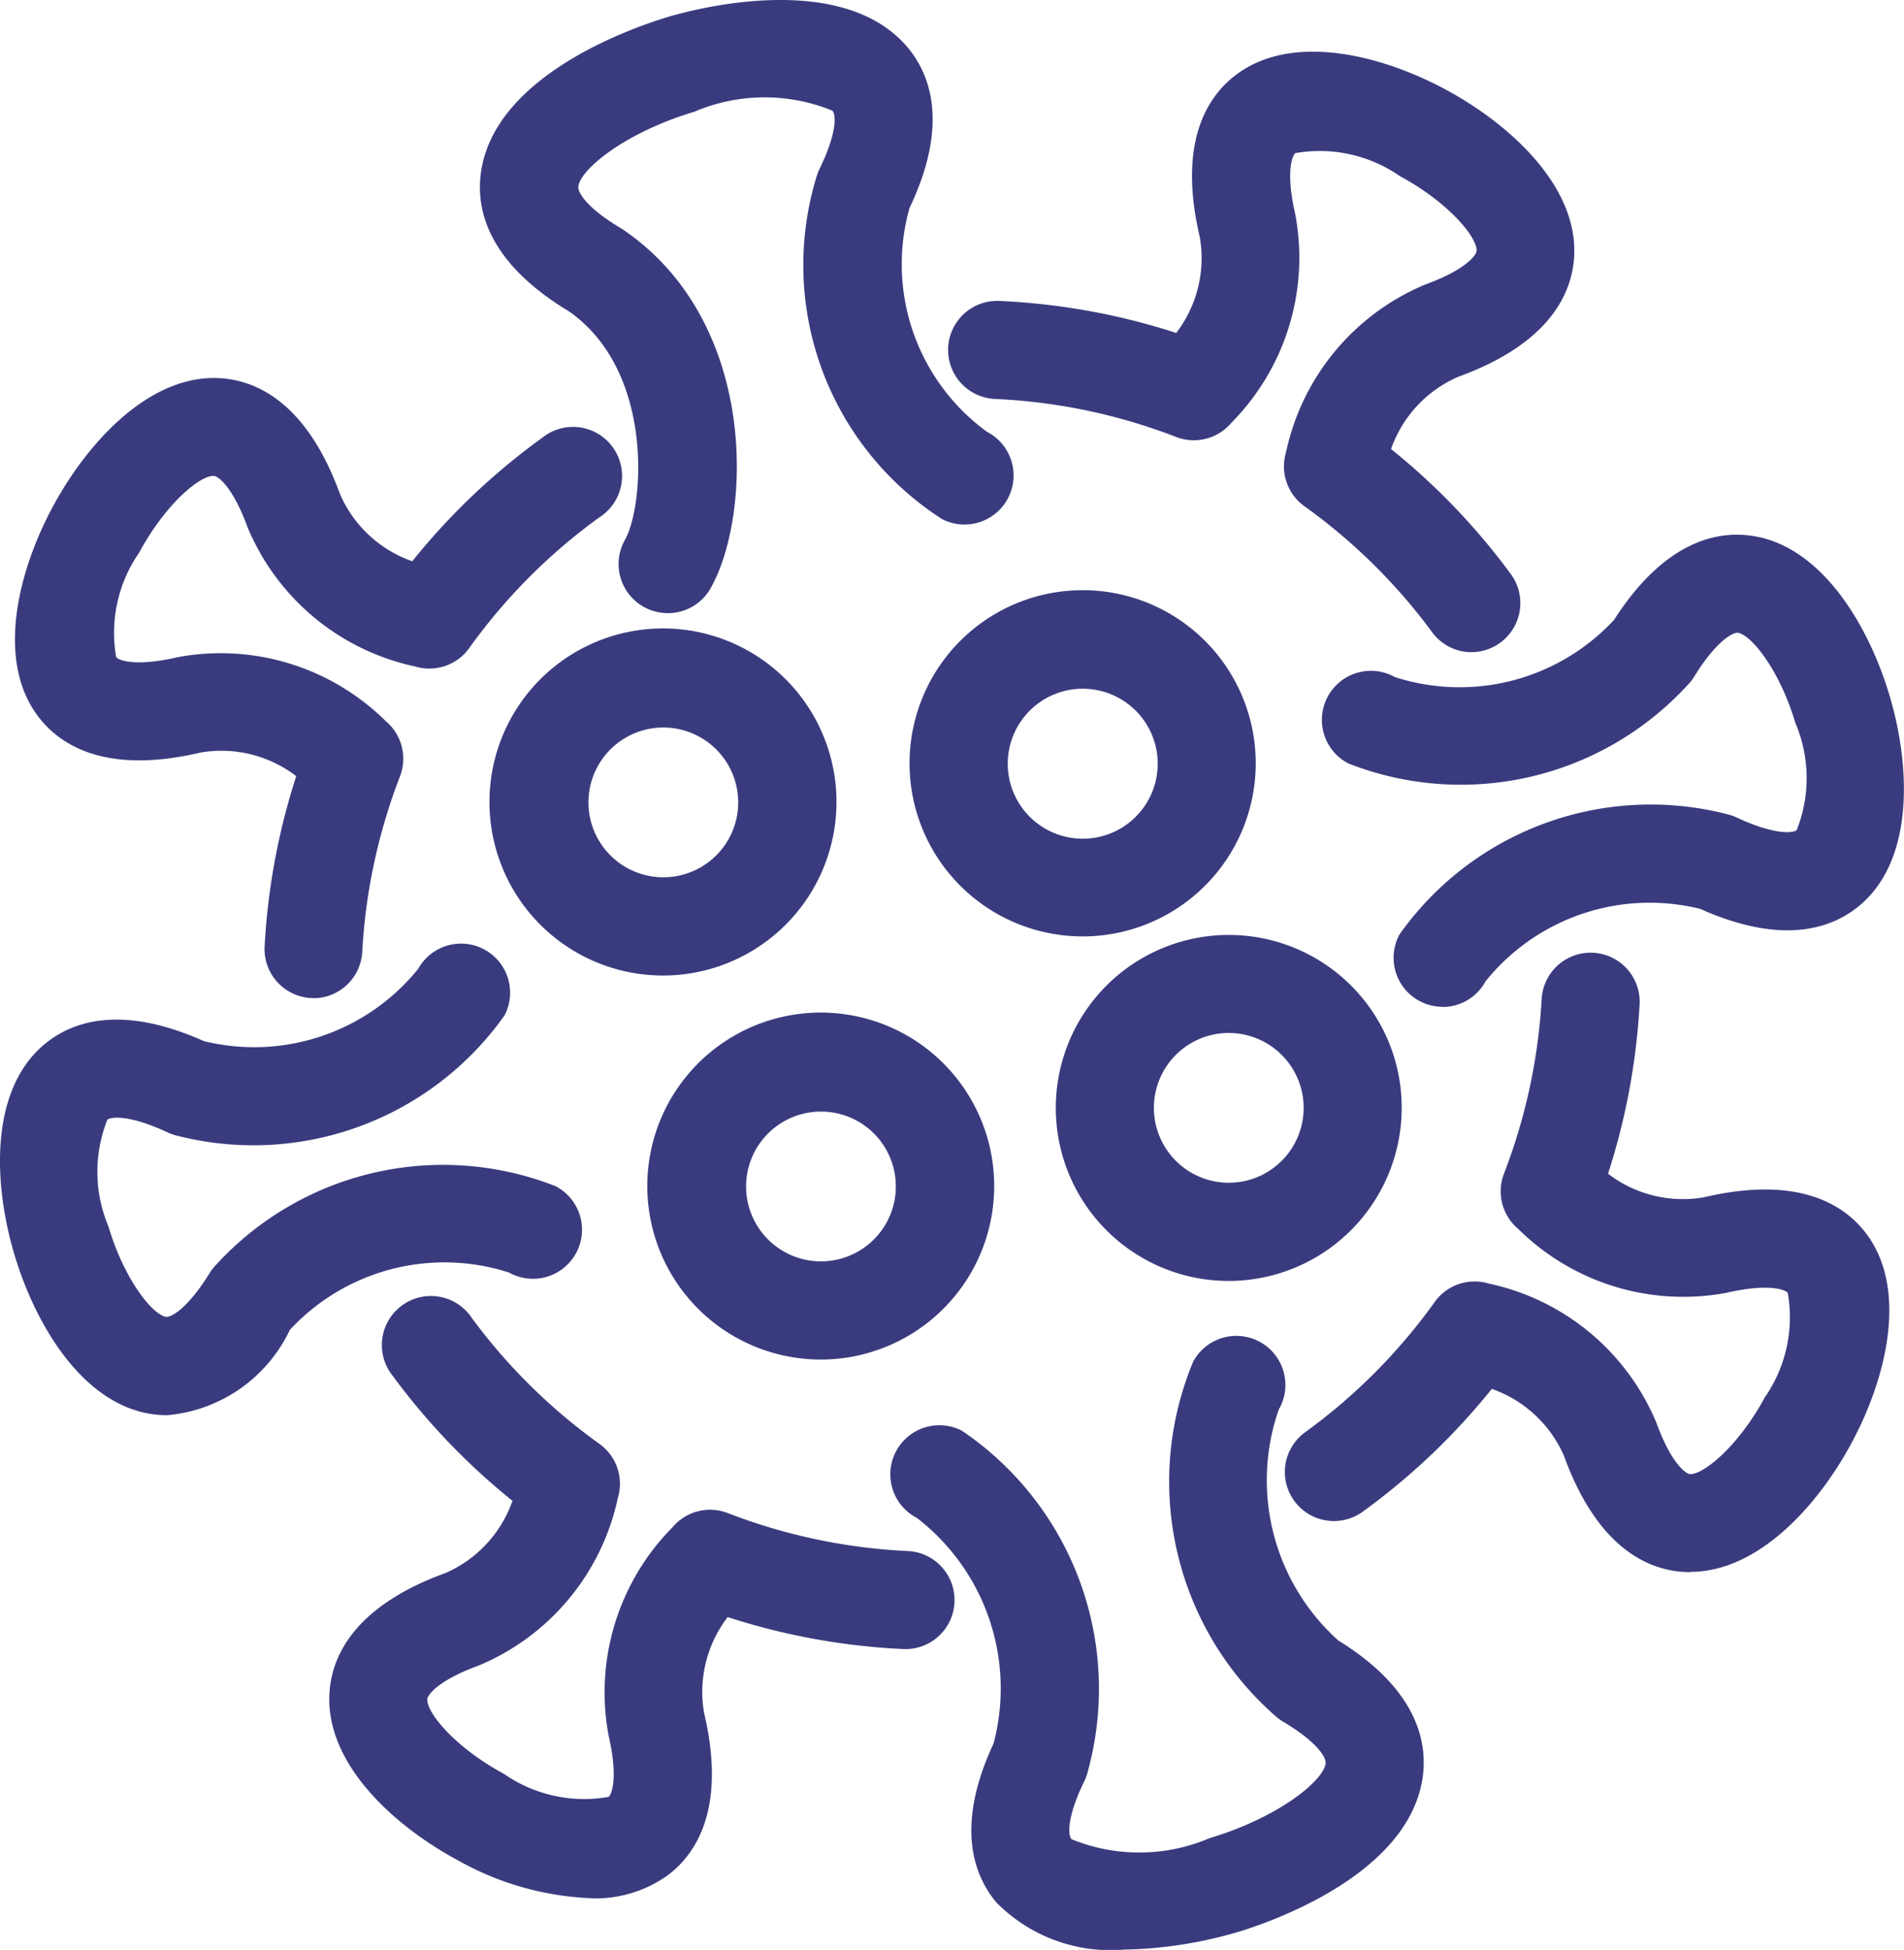 <svg xmlns="http://www.w3.org/2000/svg" xmlns:xlink="http://www.w3.org/1999/xlink" width="36.135" height="37" viewBox="0 0 36.135 37"><defs><clipPath id="a"><rect width="36.135" height="37" fill="#3a3b7e"/></clipPath></defs><g clip-path="url(#a)"><path d="M256.4,196.1q-.072,0-.144-.005c-.68-.05-1.622-.472-2.251-2.2a2.333,2.333,0,0,0-1.37-1.272,12.681,12.681,0,0,1-2.465,2.341.931.931,0,0,1-1.089-1.51,10.856,10.856,0,0,0,2.471-2.481.931.931,0,0,1,1.025-.349,4.453,4.453,0,0,1,3.179,2.635c.285.783.563.975.638.981.253.015.919-.525,1.421-1.454a2.667,2.667,0,0,0,.437-1.985c-.046-.06-.359-.187-1.17,0a4.453,4.453,0,0,1-3.946-1.214.931.931,0,0,1-.27-1.048,10.872,10.872,0,0,0,.716-3.329.931.931,0,0,1,1.859.1,12.7,12.7,0,0,1-.6,3.23,2.334,2.334,0,0,0,1.816.448c1.791-.422,2.661.135,3.075.676.815,1.064.391,2.765-.277,4-.644,1.192-1.773,2.431-3.051,2.431" transform="translate(-224.323 -166.268)" fill="#3a3b7e"/><path d="M258.447,112.494a.931.931,0,0,1-.818-1.373,5.84,5.84,0,0,1,6.2-2.287.932.932,0,0,1,.193.065c.755.352,1.088.292,1.145.243a2.667,2.667,0,0,0-.024-2.033c-.3-1.011-.841-1.679-1.095-1.713-.074-.009-.386.121-.824.83a.933.933,0,0,1-.126.161,5.84,5.84,0,0,1-6.441,1.488.931.931,0,1,1,.885-1.638,4,4,0,0,0,4.158-1.084c.95-1.48,1.932-1.69,2.593-1.6,1.328.176,2.231,1.679,2.634,3.026s.471,3.1-.544,3.974c-.506.436-1.442.8-3.048.082a4,4,0,0,0-4.071,1.373.931.931,0,0,1-.82.489" transform="translate(-231.069 -93.389)" fill="#3a3b7e"/><path d="M193.728,21.41a.93.93,0,0,1-.751-.379,10.864,10.864,0,0,0-2.424-2.391.931.931,0,0,1-.349-1.025,4.453,4.453,0,0,1,2.635-3.179c.783-.285.975-.563.981-.638.019-.255-.525-.919-1.454-1.421a2.667,2.667,0,0,0-1.985-.437c-.06.046-.187.359,0,1.17a4.452,4.452,0,0,1-1.214,3.946.931.931,0,0,1-1.048.27,10.859,10.859,0,0,0-3.427-.721.931.931,0,1,1,.083-1.86,12.677,12.677,0,0,1,3.345.607,2.334,2.334,0,0,0,.448-1.815c-.422-1.791.135-2.661.676-3.075,1.064-.815,2.765-.391,4,.277s2.524,1.858,2.426,3.195c-.05.68-.472,1.623-2.2,2.251a2.333,2.333,0,0,0-1.273,1.37,12.692,12.692,0,0,1,2.273,2.372.931.931,0,0,1-.749,1.482" transform="translate(-165.797 -9.034)" fill="#3a3b7e"/><path d="M176.871,270.5a3.05,3.05,0,0,1-2.4-.89c-.435-.513-.793-1.452-.06-3.022a4.084,4.084,0,0,0-1.456-4.282.931.931,0,1,1,.856-1.654,5.913,5.913,0,0,1,2.391,6.457.929.929,0,0,1-.069.194c-.34.7-.307,1.025-.242,1.1a3.4,3.4,0,0,0,2.622-.021c1.305-.39,2.164-1.09,2.2-1.42.012-.1-.14-.393-.806-.789a.93.93,0,0,1-.165-.124,5.913,5.913,0,0,1-1.541-6.711.931.931,0,1,1,1.622.914,4.084,4.084,0,0,0,1.13,4.379c1.474.911,1.689,1.892,1.607,2.56-.235,1.9-2.973,2.812-3.52,2.975a8.136,8.136,0,0,1-2.176.332m-1.574-3.6h0Z" transform="translate(-155.555 -233.503)" fill="#3a3b7e"/><path d="M68.739,262.688a5.6,5.6,0,0,1-2.532-.724c-1.237-.668-2.524-1.858-2.426-3.195.05-.68.472-1.622,2.2-2.251a2.334,2.334,0,0,0,1.272-1.37,12.7,12.7,0,0,1-2.273-2.372.931.931,0,1,1,1.5-1.1,10.869,10.869,0,0,0,2.424,2.392.931.931,0,0,1,.349,1.024,4.453,4.453,0,0,1-2.635,3.179c-.783.285-.975.563-.981.638-.019.255.525.919,1.454,1.42a2.667,2.667,0,0,0,1.985.437c.06-.046.187-.359,0-1.17a4.453,4.453,0,0,1,1.214-3.946.931.931,0,0,1,1.048-.27,10.857,10.857,0,0,0,3.427.721.931.931,0,0,1-.083,1.86,12.679,12.679,0,0,1-3.345-.607,2.334,2.334,0,0,0-.448,1.815c.422,1.791-.135,2.661-.676,3.075a2.369,2.369,0,0,1-1.47.447" transform="translate(-57.527 -226.669)" fill="#3a3b7e"/><path d="M3.165,191.579a1.956,1.956,0,0,1-.257-.017c-1.328-.176-2.231-1.679-2.634-3.026s-.471-3.1.544-3.974c.506-.437,1.442-.8,3.048-.082a4,4,0,0,0,4.071-1.373.931.931,0,0,1,1.638.885,5.841,5.841,0,0,1-6.2,2.287.933.933,0,0,1-.193-.065c-.755-.352-1.088-.292-1.145-.242A2.666,2.666,0,0,0,2.058,188c.3,1.011.841,1.679,1.095,1.713.075.011.386-.121.824-.83a.932.932,0,0,1,.126-.161,5.84,5.84,0,0,1,6.441-1.488.931.931,0,1,1-.885,1.638A4,4,0,0,0,5.5,189.96a2.851,2.851,0,0,1-2.336,1.62" transform="translate(0.001 -164.725)" fill="#3a3b7e"/><path d="M96.514,11.634a.931.931,0,0,1-.81-1.388c.364-.647.563-3.2-1.062-4.338-1.535-.923-1.759-1.923-1.675-2.6C93.2,1.405,95.94.5,96.487.332s3.335-.9,4.575.559c.439.518.8,1.467.042,3.06a3.933,3.933,0,0,0,1.473,4.244.931.931,0,0,1-.856,1.654,5.729,5.729,0,0,1-2.369-6.533A.935.935,0,0,1,99.4,3.2c.34-.7.307-1.025.242-1.1a3.4,3.4,0,0,0-2.622.021c-1.305.39-2.164,1.09-2.2,1.42-.012.1.14.393.806.789l.049.031c2.565,1.751,2.44,5.413,1.656,6.8a.931.931,0,0,1-.812.474" transform="translate(-83.844 0)" fill="#3a3b7e"/><path d="M8.577,84.939H8.526a.931.931,0,0,1-.879-.98,12.7,12.7,0,0,1,.6-3.23,2.333,2.333,0,0,0-1.816-.448c-1.791.422-2.661-.135-3.075-.676-.815-1.064-.391-2.765.277-4s1.858-2.524,3.195-2.426c.68.05,1.622.472,2.251,2.2a2.333,2.333,0,0,0,1.37,1.272,12.682,12.682,0,0,1,2.464-2.341A.931.931,0,1,1,14,75.818a10.855,10.855,0,0,0-2.47,2.481.931.931,0,0,1-1.025.349,4.453,4.453,0,0,1-3.179-2.635c-.285-.783-.563-.975-.638-.981-.259-.02-.919.525-1.421,1.454a2.668,2.668,0,0,0-.437,1.985c.046.06.359.187,1.17,0a4.452,4.452,0,0,1,3.946,1.214.931.931,0,0,1,.27,1.048,10.871,10.871,0,0,0-.716,3.329.931.931,0,0,1-.929.881" transform="translate(-2.625 -66.001)" fill="#3a3b7e"/><path d="M207.752,187.593a3.283,3.283,0,1,1,3.15-4.223h0a3.287,3.287,0,0,1-3.15,4.223m.006-4.706a1.421,1.421,0,1,0,1.36,1.015,1.423,1.423,0,0,0-1.36-1.015" transform="translate(-184.436 -163.286)" fill="#3a3b7e"/><path d="M179.495,120.889a3.285,3.285,0,1,1,.937-.138,3.288,3.288,0,0,1-.937.138m0-4.7a1.423,1.423,0,1,0,.673.171,1.425,1.425,0,0,0-.673-.171" transform="translate(-158.943 -103.12)" fill="#3a3b7e"/><path d="M98.255,128.445a3.293,3.293,0,1,1,.943-.139,3.265,3.265,0,0,1-.943.139m.006-4.706a1.421,1.421,0,0,0-.677,2.672,1.421,1.421,0,1,0,.677-2.672" transform="translate(-85.669 -109.934)" fill="#3a3b7e"/><path d="M128.807,202.824a3.292,3.292,0,1,1,.943-.139,3.266,3.266,0,0,1-.943.139m0-4.705a1.421,1.421,0,1,0,1.362,1.014,1.418,1.418,0,0,0-1.362-1.014" transform="translate(-113.227 -177.026)" fill="#3a3b7e"/></g></svg>